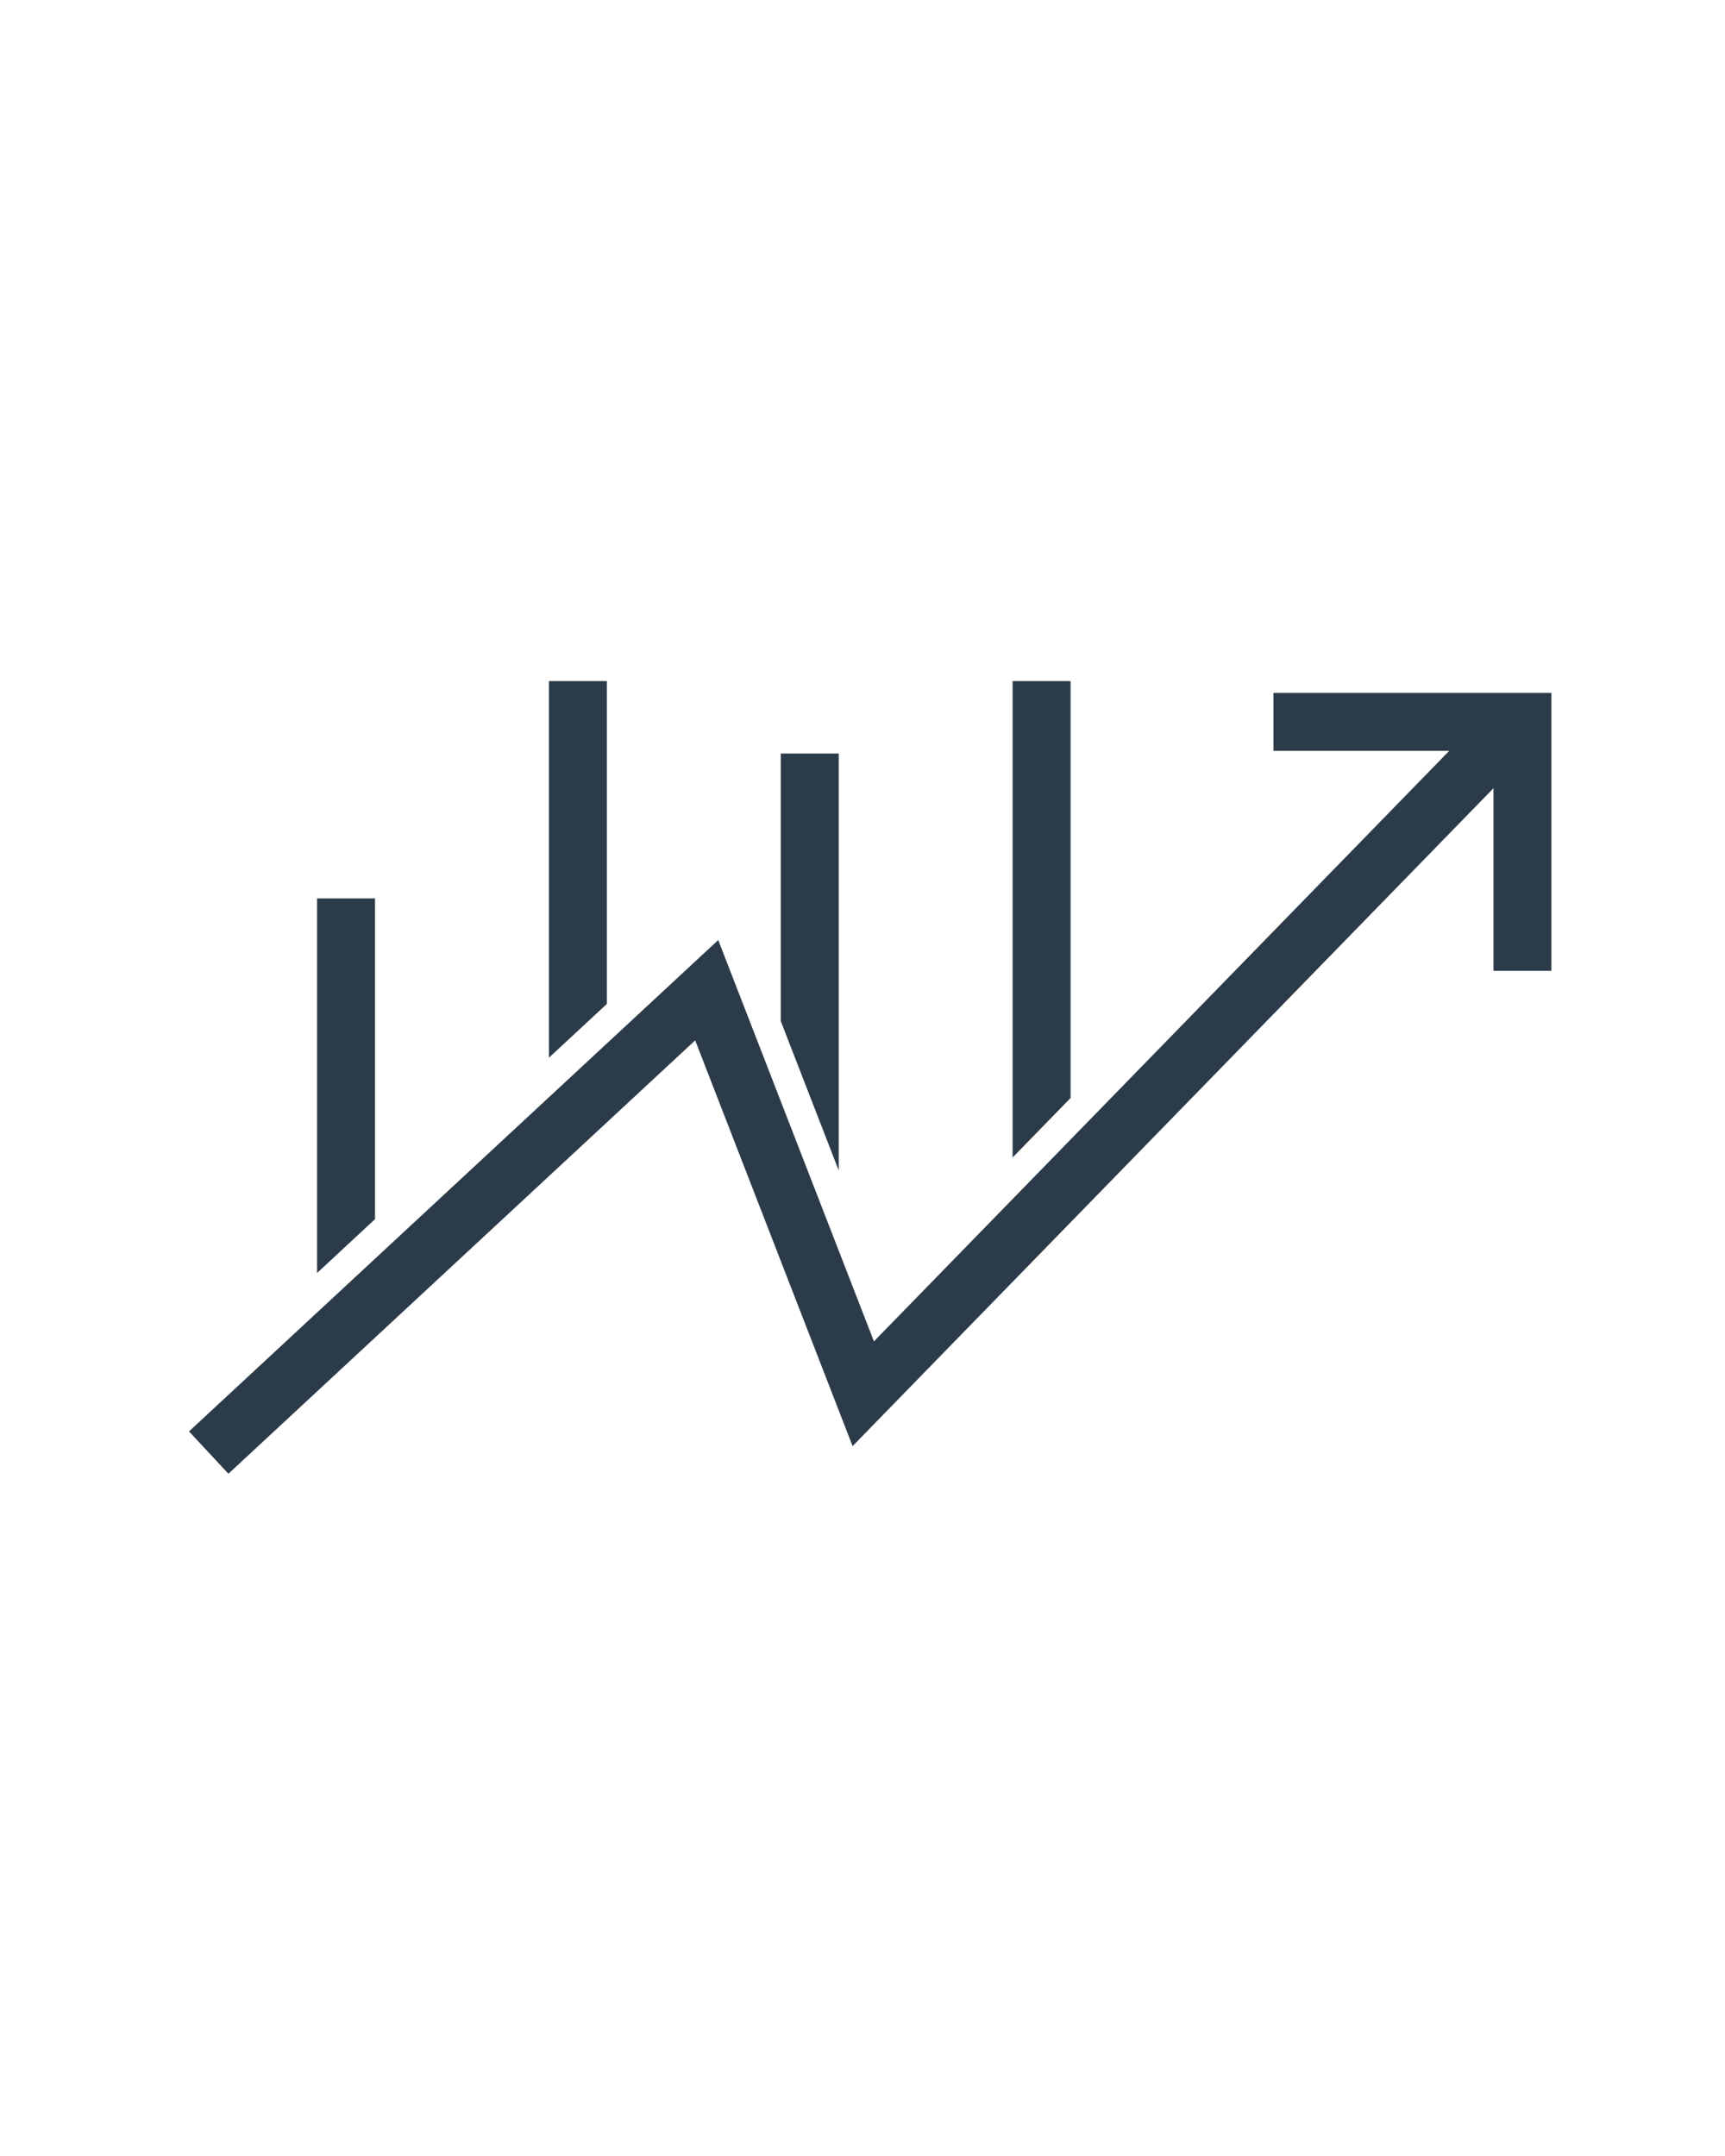 <svg xmlns="http://www.w3.org/2000/svg" xmlns:xlink="http://www.w3.org/1999/xlink" width="1080" zoomAndPan="magnify" viewBox="0 0 810 1012.5" height="1350" preserveAspectRatio="xMidYMid meet" version="1.0"><defs><clipPath id="5bc3e1b9d3"><path d="M 88.754 335 L 717.793 335 L 717.793 692.102 L 88.754 692.102 Z M 88.754 335 " clip-rule="nonzero"/></clipPath><clipPath id="232ceb94e4"><path d="M 597.301 325.172 L 728.492 325.172 L 728.492 456 L 597.301 456 Z M 597.301 325.172 " clip-rule="nonzero"/></clipPath><clipPath id="bfa8a1e83a"><path d="M 148 319.855 L 503 319.855 L 503 598 L 148 598 Z M 148 319.855 " clip-rule="nonzero"/></clipPath></defs><g clip-path="url(#5bc3e1b9d3)"><path fill="#2c3b49" d="M 88.754 672.223 L 322.594 455.086 L 337.254 441.469 L 344.492 460.129 L 410.367 629.938 L 697.566 335.098 L 717.016 354.02 L 415.09 663.992 L 400.352 679.125 L 392.711 659.426 L 326.434 488.578 L 107.254 692.102 L 88.754 672.223 " fill-opacity="1" fill-rule="nonzero"/></g><g clip-path="url(#232ceb94e4)"><path fill="#2c3b49" d="M 597.965 325.406 L 728.492 325.406 L 728.492 455.938 L 701.277 455.938 L 701.277 352.625 L 597.965 352.625 L 597.965 325.406 " fill-opacity="1" fill-rule="nonzero"/></g><g clip-path="url(#bfa8a1e83a)"><path fill="#2c3b49" d="M 502.703 319.848 L 502.703 515.641 L 475.484 543.586 L 475.484 319.848 Z M 176.098 421.914 L 176.098 572.543 L 148.883 597.824 L 148.883 421.914 Z M 284.969 319.848 L 284.969 471.453 L 257.754 496.73 L 257.754 319.848 Z M 393.84 353.867 L 393.84 549.688 L 366.617 479.523 L 366.617 353.867 L 393.84 353.867 " fill-opacity="1" fill-rule="nonzero"/></g></svg>